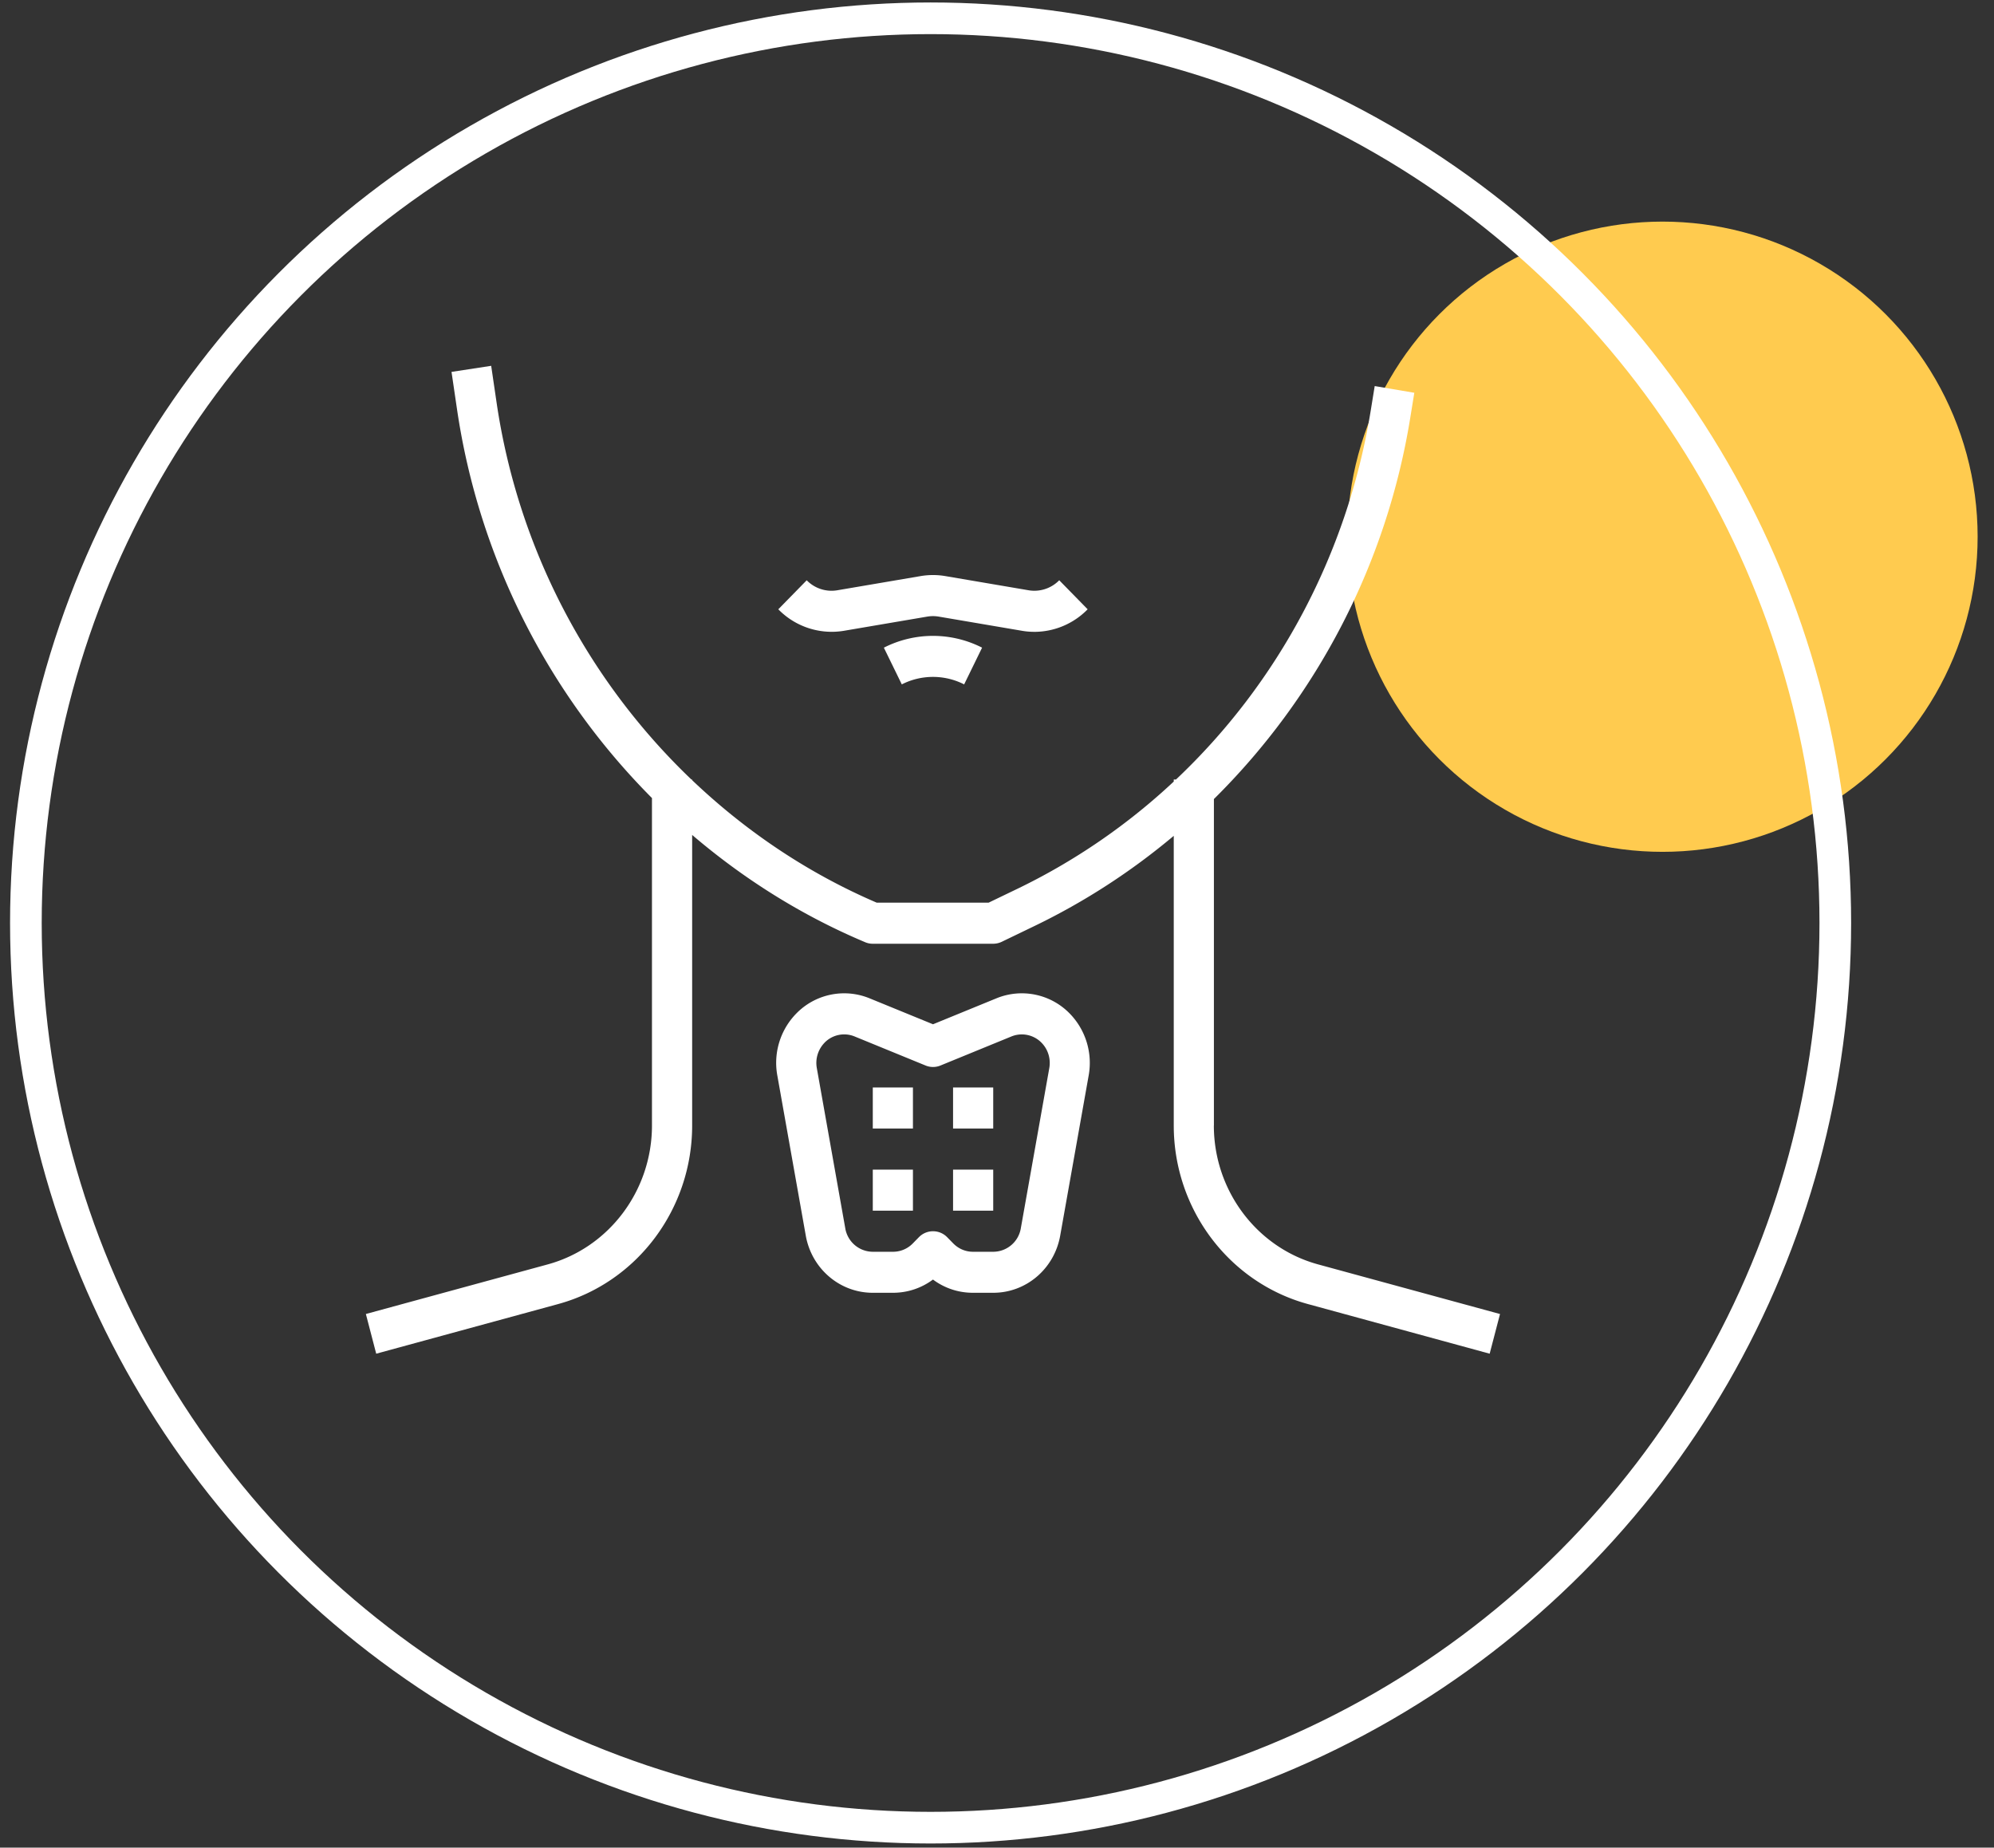 <svg width="109" height="101" fill="none" xmlns="http://www.w3.org/2000/svg"><rect width="100%" height="100%" fill="#333333" stroke="none"/><circle cx="90.879" cy="29.34" fill="#FFCB4F" r="17.226"/><circle cx="50.87" cy="50.455" stroke="#fff" stroke-width="1.73" r="49.455"/><g clip-path="url(#clip0_97_1101)" fill="#fff"><path d="M66.357 61.527V43.68a37.809 37.809 0 0010.732-20.833l.223-1.376-2.165-.367-.223 1.373c-1.277 7.833-5.075 14.883-10.639 20.134h-.123v.113a34.38 34.38 0 01-8.571 5.874l-1.549.746h-6.118c-3.768-1.617-7.165-3.91-10.09-6.696v-.037h-.04A35.67 35.67 0 0127.15 22.039l-.3-2.041-2.168.332.3 2.041a37.954 37.954 0 0010.657 21.255v17.9c0 3.553-2.345 6.676-5.7 7.593L20 71.83l.565 2.17 9.942-2.712c4.314-1.178 7.329-5.192 7.329-9.76V45.642c2.817 2.406 5.99 4.405 9.455 5.863.132.057.276.085.419.085h6.58a1.1 1.1 0 00.468-.106l1.767-.852c2.768-1.333 5.326-3 7.637-4.94v15.834c0 4.569 3.015 8.58 7.33 9.76L81.431 74l.566-2.169-9.942-2.712c-3.356-.915-5.701-4.038-5.701-7.592h.002z"/><path d="M56.545 34.54a4.077 4.077 0 002.91-1.233l-1.553-1.587a1.899 1.899 0 01-1.67.548l-4.556-.776a4.027 4.027 0 00-1.351 0l-4.557.776a1.895 1.895 0 01-1.67-.547l-1.553 1.586a4.073 4.073 0 003.584 1.176l4.557-.776c.208-.035.42-.035.629 0l4.556.776c.223.039.448.056.671.056h.003z"/><path d="M48.315 35.404l.981 2.008a3.752 3.752 0 013.408 0l.981-2.008a5.917 5.917 0 00-5.368 0h-.002zm-.612 35.266h1.113c.795 0 1.553-.254 2.184-.723.631.47 1.387.723 2.184.723h1.113c1.8 0 3.337-1.314 3.658-3.125l1.557-8.758a3.866 3.866 0 00-1.028-3.373 3.655 3.655 0 00-4.01-.843l-3.472 1.421-3.473-1.421a3.655 3.655 0 00-4.01.843 3.854 3.854 0 00-1.029 3.37l1.557 8.761c.321 1.81 1.861 3.125 3.66 3.125h-.004zM45.07 57.002a1.498 1.498 0 011.644-.345l3.881 1.589c.262.108.555.108.816 0l3.88-1.589a1.503 1.503 0 011.645.346c.355.362.512.878.423 1.382l-1.557 8.76a1.534 1.534 0 01-1.502 1.283h-1.113c-.408 0-.79-.163-1.079-.457l-.33-.337a1.08 1.08 0 00-1.55 0l-.33.337a1.505 1.505 0 01-1.078.457h-1.114a1.534 1.534 0 01-1.5-1.283l-1.556-8.76a1.586 1.586 0 01.422-1.383h-.002z"/><path d="M54.293 59.447h-2.195v2.245h2.195v-2.245zm-4.387 0H47.71v2.245h2.195v-2.245zm4.387 4.491h-2.195v2.245h2.195v-2.246zm-4.387 0H47.71v2.245h2.195v-2.246z"/></g><defs><clipPath id="clip0_97_1101"><path fill="#fff" transform="translate(20 20)" d="M0 0h62v54H0z"/></clipPath></defs></svg>
